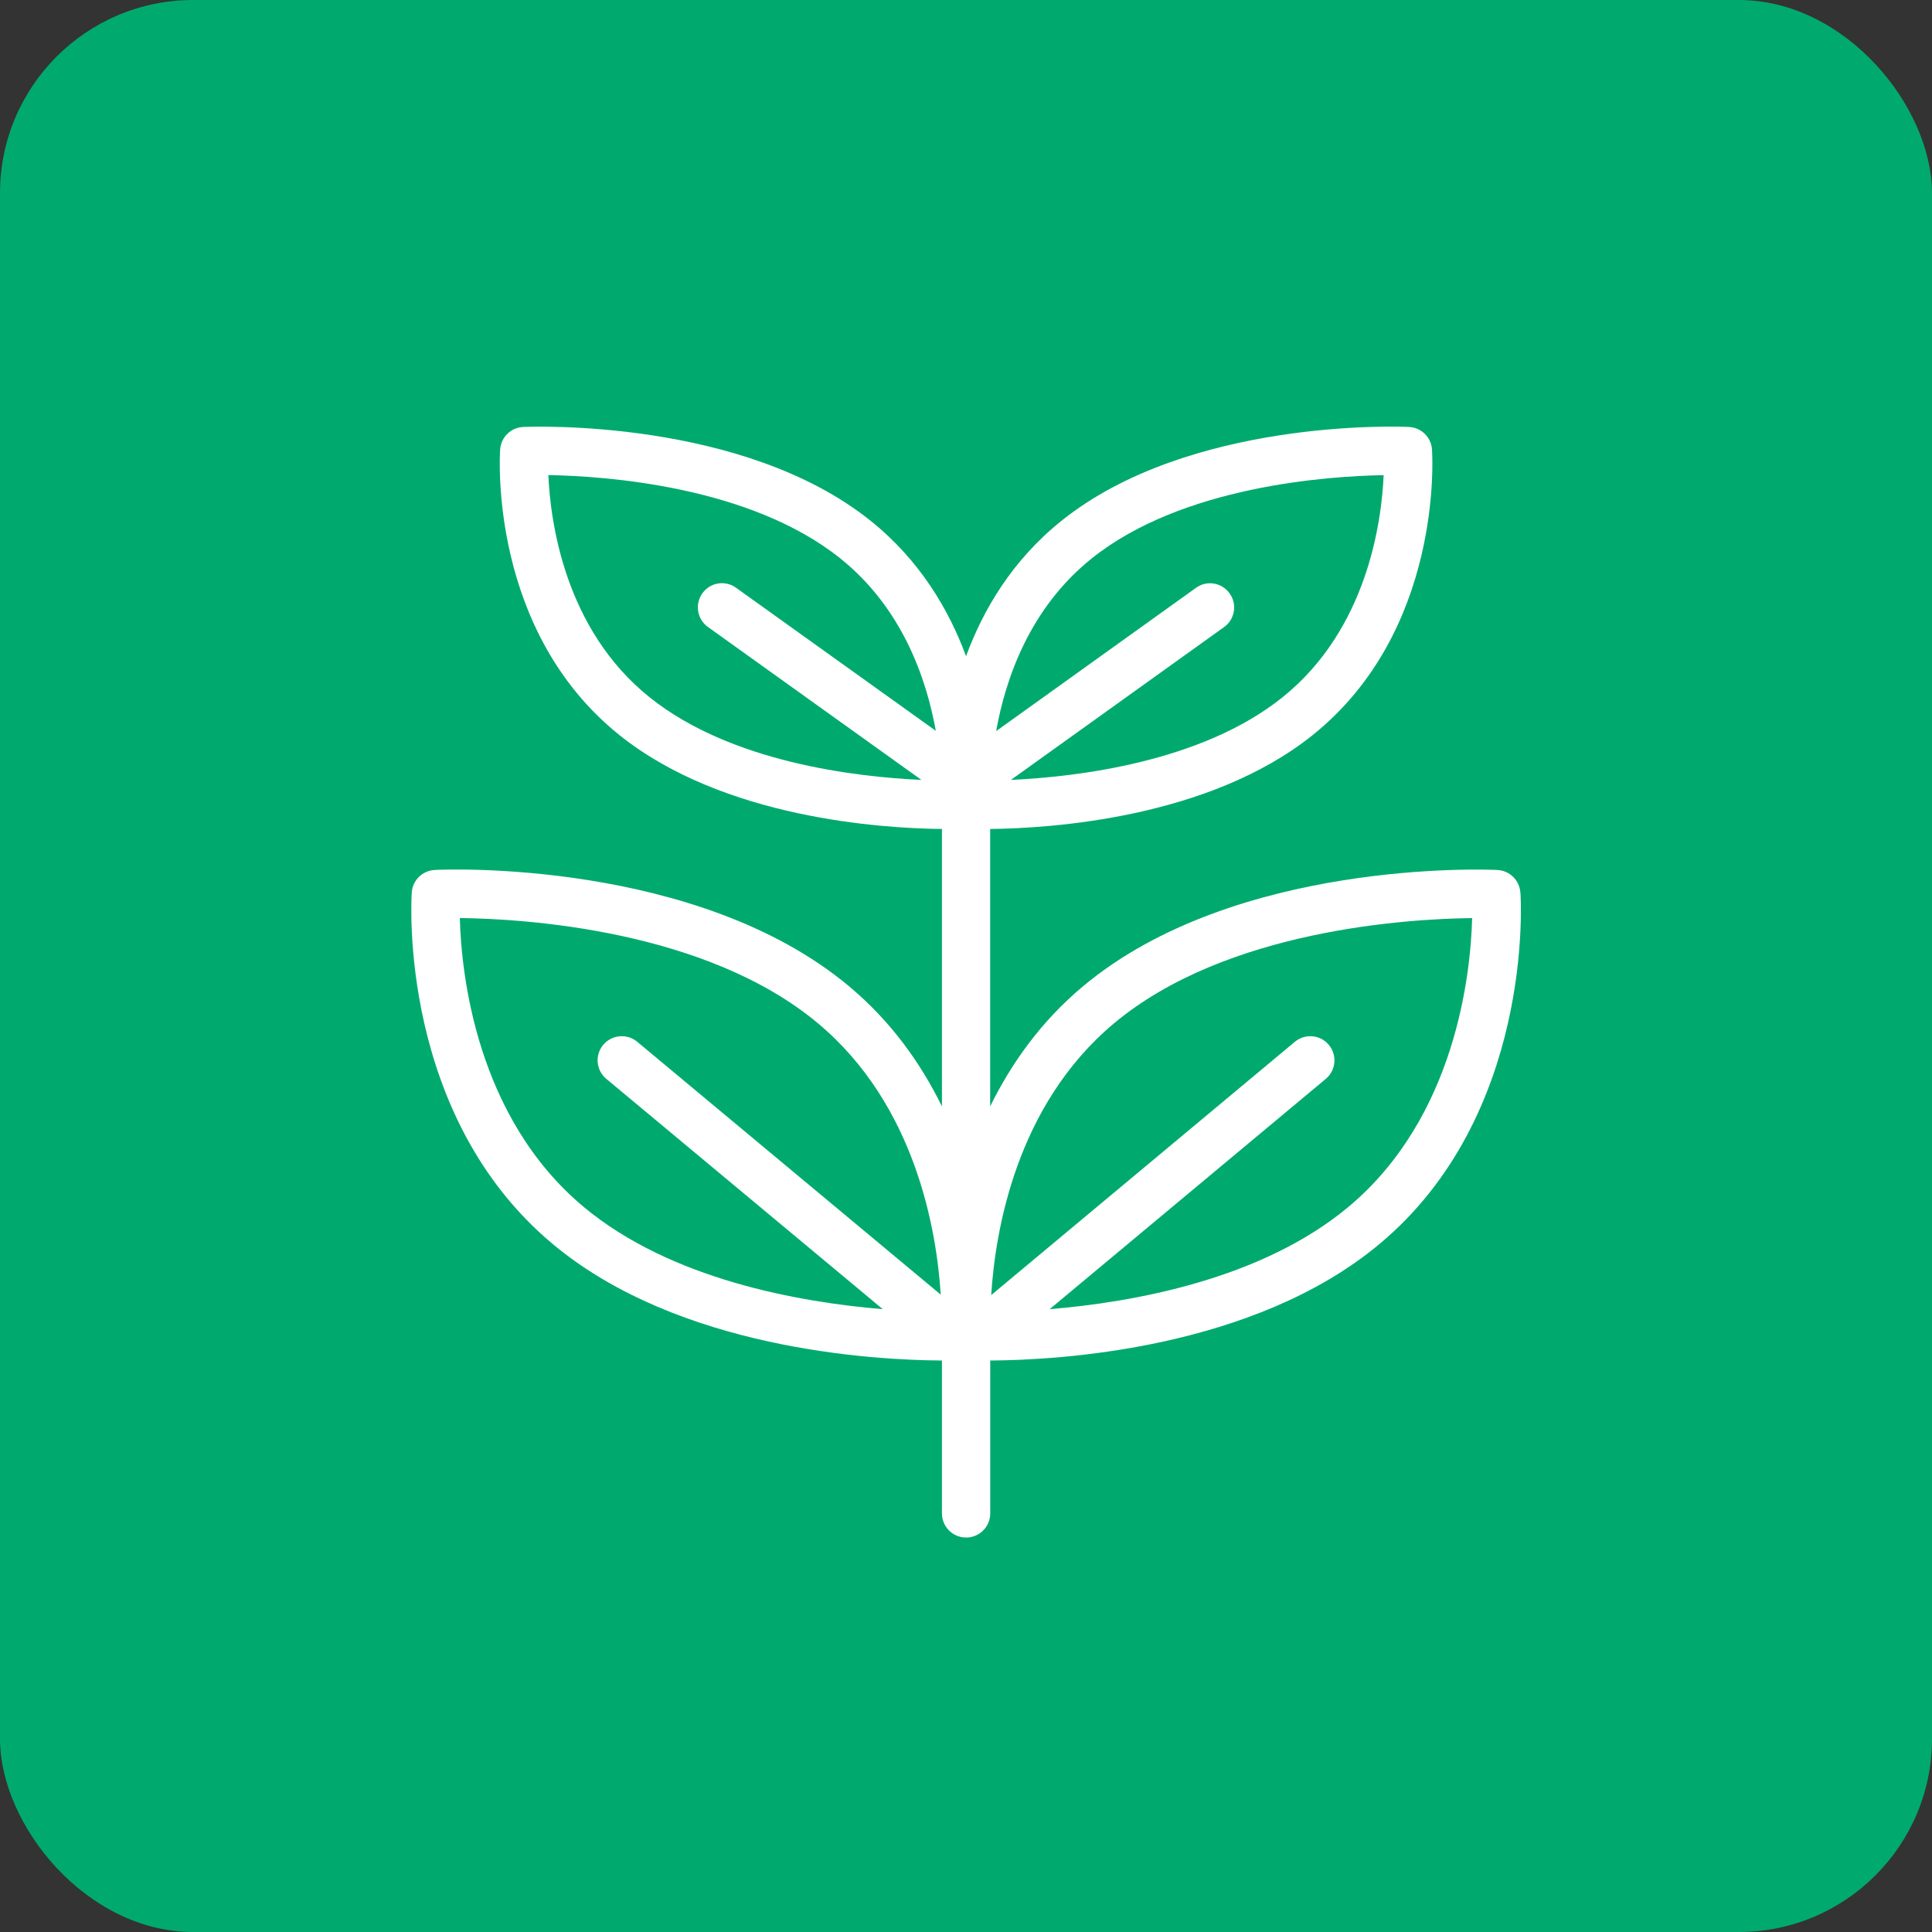 <?xml version="1.0" encoding="UTF-8"?> <svg xmlns="http://www.w3.org/2000/svg" width="40" height="40" version="1.1" viewBox="0 0 40 40"><rect x="0" y="0" width="40" height="40" fill="#333333" stroke="none"/><defs><style> .cls-1 { fill: #fff; } .cls-2 { fill: #00aa6e; } </style></defs><g><g id="_レイヤー_1" data-name="レイヤー_1"><g><rect class="cls-2" width="40" height="40" rx="4" ry="4"></rect><path class="cls-1" d="M31.477,18.478c-.017-.254-.222-.454-.476-.466-.225-.012-5.429-.219-8.571,2.402-.884.737-1.496,1.611-1.93,2.493v-5.744c1.247-.013,4.523-.22,6.675-1.942,2.697-2.16,2.483-5.763,2.473-5.916-.018-.254-.223-.454-.477-.465-.187-.012-4.552-.176-7.191,1.94-1.021.817-1.624,1.841-1.979,2.806-.356-.965-.959-1.989-1.979-2.806-2.642-2.117-7.008-1.948-7.19-1.94-.254.011-.459.211-.477.465-.01.152-.226,3.755,2.472,5.916,2.153,1.723,5.428,1.929,6.675,1.942v5.744c-.433-.882-1.046-1.756-1.93-2.493-3.143-2.621-8.352-2.418-8.571-2.402-.254.012-.459.212-.476.466-.012.188-.267,4.621,2.921,7.28,2.609,2.177,6.635,2.402,8.056,2.41v3.165c0,.276.224.5.5.5s.5-.224.5-.5v-3.165c1.421-.008,5.447-.234,8.056-2.41,3.188-2.659,2.934-7.093,2.921-7.28ZM22.604,11.561c1.87-1.499,4.881-1.703,6.043-1.724-.042.96-.336,3.192-2.098,4.603-1.678,1.344-4.264,1.645-5.619,1.707l4.413-3.164c.225-.161.276-.474.115-.697-.162-.228-.476-.277-.697-.115l-4.137,2.966c.195-1.09.696-2.548,1.98-3.576ZM11.353,9.836c1.161.02,4.168.222,6.043,1.724,1.282,1.026,1.783,2.482,1.979,3.571l-4.136-2.962c-.224-.162-.536-.112-.697.115-.161.225-.109.537.115.697l4.42,3.166c-1.352-.061-3.941-.359-5.626-1.709-1.763-1.41-2.056-3.643-2.098-4.603ZM9.519,19.007c1.319.015,5.085.236,7.411,2.175,2.034,1.697,2.463,4.307,2.547,5.622l-6.284-5.235c-.211-.176-.526-.148-.704.063-.177.213-.148.527.063.704l5.725,4.769c-1.723-.143-4.388-.612-6.191-2.116-2.233-1.863-2.536-4.844-2.566-5.983ZM27.915,24.99c-1.8,1.501-4.459,1.972-6.183,2.115l5.717-4.768c.212-.177.24-.492.063-.704-.178-.213-.493-.24-.704-.063l-6.286,5.243c.083-1.313.509-3.929,2.547-5.63,2.325-1.939,6.092-2.16,7.41-2.175-.03,1.14-.333,4.12-2.565,5.983Z"></path></g></g></g></svg> 